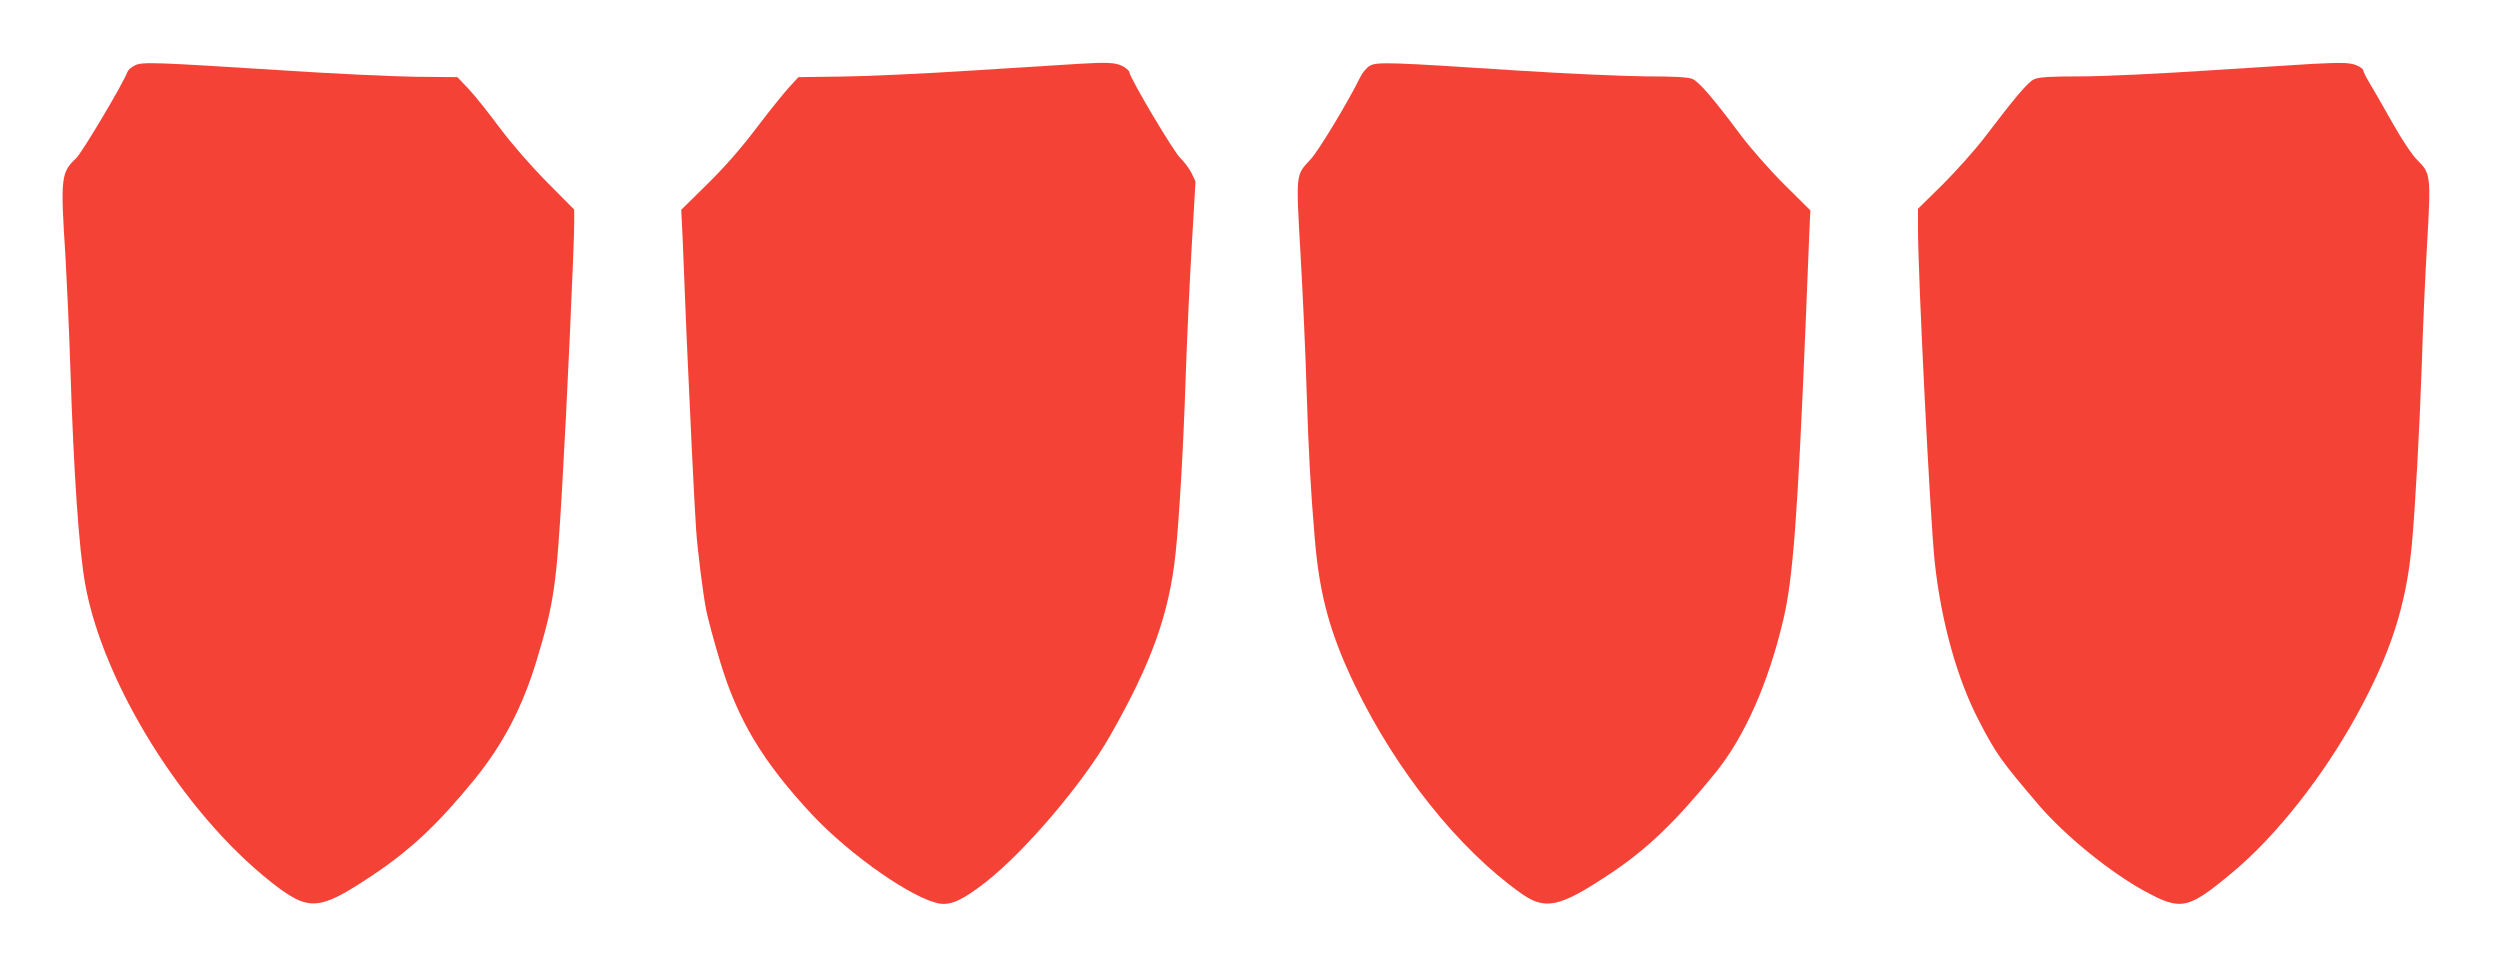 <?xml version="1.0" standalone="no"?>
<!DOCTYPE svg PUBLIC "-//W3C//DTD SVG 20010904//EN"
 "http://www.w3.org/TR/2001/REC-SVG-20010904/DTD/svg10.dtd">
<svg version="1.0" xmlns="http://www.w3.org/2000/svg"
 width="1280pt" height="495pt" viewBox="0 0 1280 495"
 preserveAspectRatio="xMidYMid meet">
<g transform="translate(0,495) scale(0.1,-0.1)"
fill="#f44336" stroke="none">
<path d="M692 4616 c-18 -8 -35 -23 -39 -33 -22 -60 -232 -413 -263 -443 -78
-73 -81 -100 -55 -500 7 -124 19 -380 25 -570 17 -536 44 -932 76 -1110 91
-509 503 -1170 948 -1523 197 -156 246 -153 521 30 198 132 337 263 525 493
147 182 245 369 318 610 88 291 101 377 131 900 23 391 61 1231 61 1337 l0 70
-138 139 c-84 85 -179 194 -243 279 -57 77 -129 167 -160 200 l-57 60 -218 2
c-121 2 -426 16 -679 33 -652 41 -713 44 -753 26z"/>
<path d="M5520 4623 c-30 -2 -266 -17 -525 -33 -258 -17 -568 -31 -689 -32
l-218 -3 -49 -53 c-27 -30 -103 -124 -168 -210 -77 -102 -166 -203 -251 -286
l-132 -130 7 -145 c3 -80 12 -303 20 -496 15 -343 40 -866 49 -995 7 -105 35
-329 52 -415 9 -44 40 -160 70 -259 91 -303 220 -517 473 -788 197 -210 523
-436 656 -455 58 -7 119 22 235 113 201 158 497 507 632 744 214 375 304 626
337 937 19 180 40 545 51 883 6 184 20 489 31 678 l20 343 -20 42 c-11 23 -38
59 -58 78 -35 34 -254 402 -261 440 -2 9 -19 23 -38 32 -34 17 -79 19 -224 10z"/>
<path d="M7015 4614 c-17 -9 -39 -35 -50 -58 -64 -130 -214 -378 -254 -421
-78 -84 -76 -65 -52 -493 12 -207 26 -521 31 -697 10 -313 20 -494 41 -745 24
-297 79 -496 209 -765 211 -434 526 -829 845 -1057 125 -89 196 -75 446 90
198 130 343 269 551 524 150 185 272 459 349 787 49 206 73 528 114 1516 8
198 17 409 19 469 l5 109 -132 131 c-74 73 -172 185 -222 251 -140 188 -216
277 -250 291 -22 9 -92 13 -238 13 -114 1 -411 14 -659 30 -644 42 -716 45
-753 25z"/>
<path d="M11840 4623 c-36 -2 -270 -17 -521 -33 -255 -17 -547 -31 -665 -31
-163 0 -216 -4 -240 -15 -32 -15 -98 -94 -254 -299 -46 -60 -141 -167 -211
-237 l-129 -127 0 -98 c0 -246 63 -1502 86 -1713 33 -303 114 -595 226 -810
88 -170 114 -206 305 -430 134 -157 367 -347 548 -445 183 -99 218 -91 445 98
225 188 465 492 639 810 172 314 251 559 280 872 17 184 40 603 51 930 5 171
17 446 27 611 20 347 18 357 -51 425 -26 26 -78 103 -126 189 -45 80 -97 170
-116 202 -19 31 -34 61 -34 68 0 6 -16 18 -35 26 -33 13 -69 15 -225 7z"/>
</g>
</svg>

